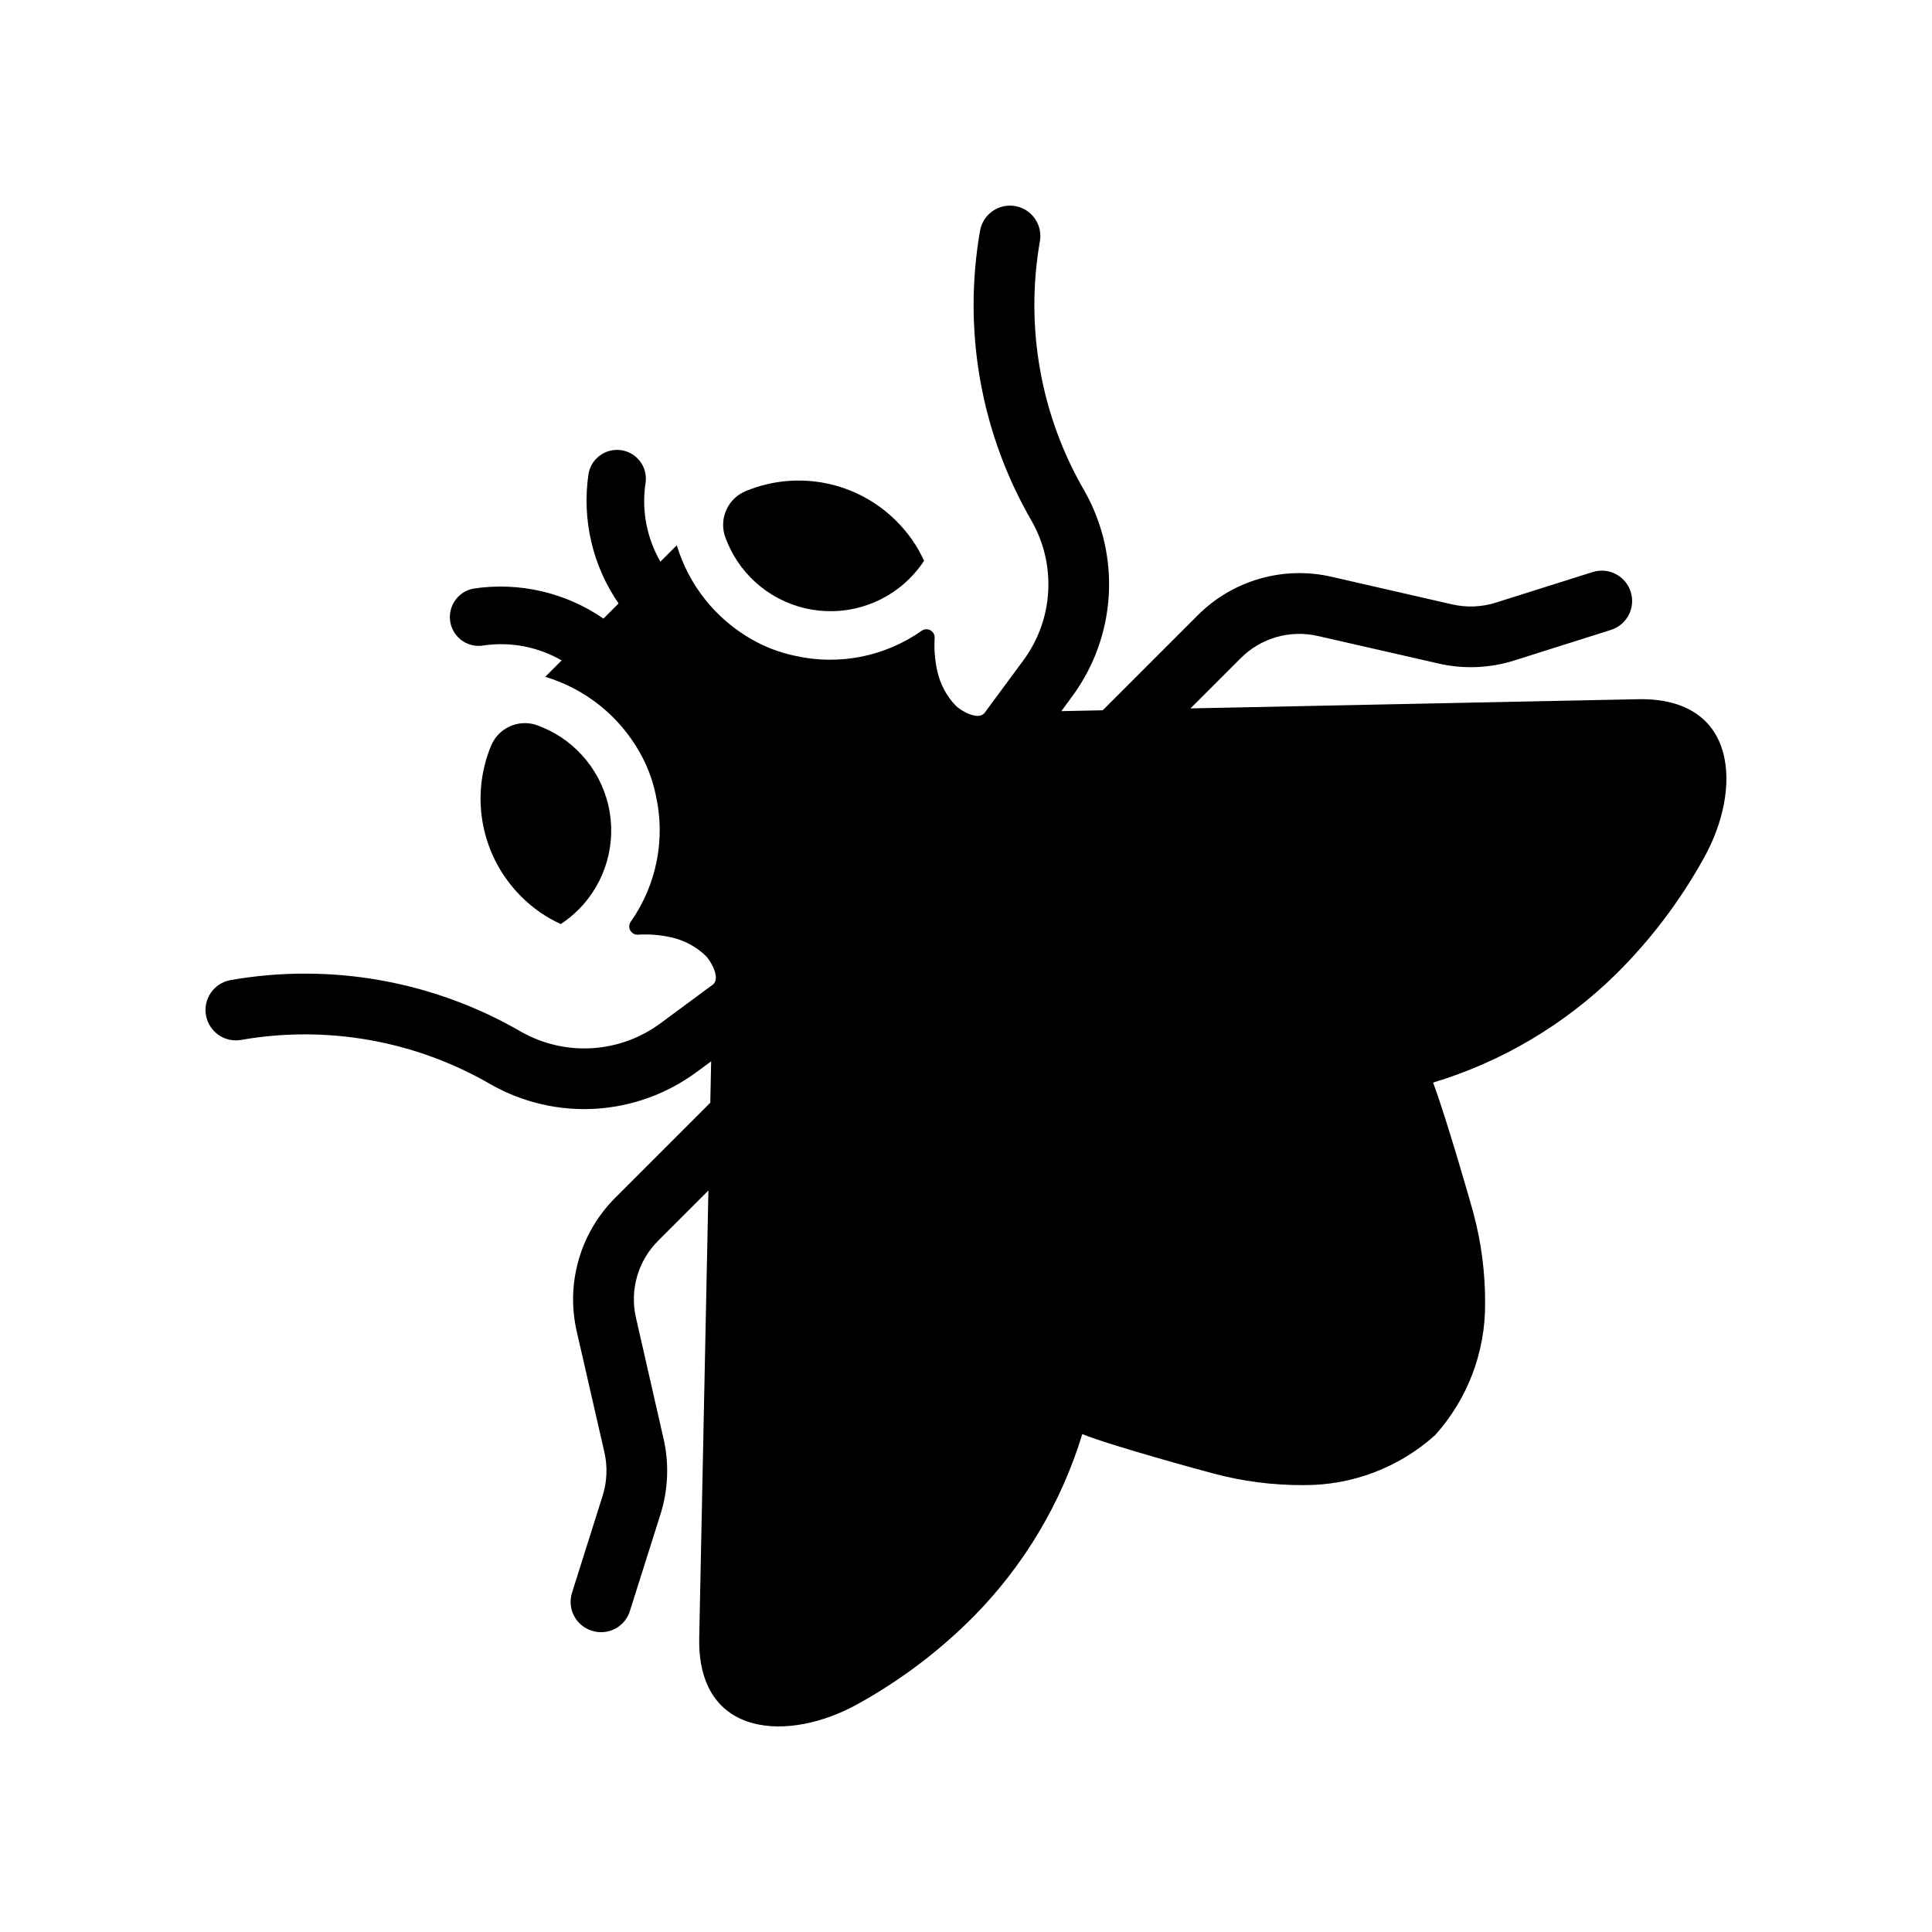 <?xml version="1.0" encoding="UTF-8"?>
<!-- Uploaded to: ICON Repo, www.svgrepo.com, Generator: ICON Repo Mixer Tools -->
<svg fill="#000000" width="800px" height="800px" version="1.1" viewBox="144 144 512 512" xmlns="http://www.w3.org/2000/svg">
 <g>
  <path d="m297.3 385.07c7.238-7.238 10.227-17.699 7.91-27.668-2.316-9.973-9.609-18.039-19.297-21.348-4.793-1.453-9.906 0.984-11.793 5.629-2.758 6.684-3.477 14.039-2.059 21.133 1.414 7.094 4.902 13.609 10.016 18.727 3.043 3.066 6.609 5.555 10.539 7.348 1.684-1.117 3.25-2.394 4.684-3.82z"/>
  <path d="m385.07 297.3c1.426-1.43 2.707-3 3.824-4.688-1.797-3.926-4.289-7.496-7.352-10.535-5.117-5.117-11.633-8.602-18.727-10.02-7.094-1.414-14.445-0.695-21.133 2.062-4.644 1.887-7.082 7-5.629 11.793 3.309 9.688 11.375 16.98 21.348 19.297 9.969 2.316 20.43-0.672 27.668-7.91z"/>
  <path d="m577.98 329.3c-1.117 0.023-59.984 1.23-118.49 2.434l13.266-13.266c5.356-5.394 13.121-7.637 20.527-5.918l32.02 7.305v0.004c6.613 1.504 13.508 1.223 19.98-0.82l25.625-8.102h-0.004c4.238-1.332 6.59-5.848 5.258-10.082-1.332-4.234-5.848-6.59-10.082-5.254l-25.668 8.102v-0.004c-3.734 1.184-7.719 1.348-11.539 0.48l-31.996-7.328c-12.805-2.945-26.227 0.926-35.496 10.238l-25.145 25.145c-3.688 0.09-7.352 0.16-10.969 0.227l2.891-3.938-0.004 0.004c5.731-7.769 9.09-17.035 9.676-26.672 0.582-9.637-1.629-19.238-6.375-27.648-11.641-19.984-15.848-43.438-11.879-66.219 0.793-4.371-2.102-8.559-6.469-9.363-4.367-0.801-8.559 2.082-9.371 6.449-4.652 26.496 0.199 53.785 13.699 77.055 3.227 5.699 4.734 12.207 4.344 18.746-0.395 6.539-2.668 12.82-6.551 18.094l-10.285 13.926c-1.66 2.207-6.418-0.59-7.668-1.891v0.004c-2.473-2.594-4.176-5.824-4.918-9.332-0.617-2.844-0.84-5.762-0.66-8.668 0.027-0.82-0.41-1.59-1.133-1.98-0.723-0.395-1.602-0.352-2.281 0.113-9.73 6.859-21.906 9.281-33.52 6.668-4.023-0.832-7.894-2.293-11.469-4.324-9.617-5.449-16.758-14.398-19.934-24.984l-4.348 4.348v-0.004c-3.613-6.258-5.008-13.555-3.957-20.707 0.5-2.945-0.766-5.914-3.238-7.594-2.477-1.68-5.699-1.762-8.258-0.211-1.91 1.129-3.223 3.043-3.594 5.234-1.797 12.047 1.051 24.328 7.965 34.359l-4.008 4.008h0.004c-10.031-6.914-22.312-9.762-34.363-7.965-2.188 0.371-4.102 1.684-5.234 3.594-1.551 2.555-1.469 5.781 0.211 8.254 1.68 2.477 4.648 3.742 7.594 3.238 7.152-1.047 14.449 0.348 20.707 3.961l-4.348 4.348h0.004c10.586 3.176 19.539 10.316 24.984 19.934 2.035 3.574 3.492 7.441 4.324 11.469 2.613 11.613 0.191 23.789-6.668 33.52-0.465 0.68-0.508 1.559-0.113 2.281 0.395 0.719 1.16 1.16 1.98 1.133 2.906-0.18 5.824 0.043 8.672 0.66 3.504 0.742 6.734 2.445 9.328 4.914 1.297 1.254 4.098 6.008 1.887 7.668l-13.922 10.289c-5.273 3.883-11.559 6.156-18.098 6.551-6.539 0.391-13.047-1.117-18.746-4.344-23.27-13.5-50.559-18.352-77.055-13.699-2.102 0.383-3.969 1.586-5.184 3.344-1.211 1.762-1.68 3.93-1.293 6.031 0.387 2.106 1.594 3.965 3.356 5.18 1.762 1.211 3.934 1.672 6.035 1.281 22.781-3.969 46.234 0.242 66.219 11.883 8.41 4.746 18.012 6.957 27.648 6.371s18.898-3.945 26.672-9.672l3.938-2.891c-0.07 3.617-0.137 7.281-0.227 10.969l-25.145 25.145h-0.004c-9.316 9.27-13.188 22.691-10.238 35.5l7.328 31.996c0.867 3.82 0.703 7.801-0.48 11.539l-8.102 25.668c-0.645 2.035-0.457 4.242 0.531 6.137 0.988 1.891 2.688 3.312 4.727 3.945 2.035 0.656 4.246 0.469 6.141-0.52 1.898-0.988 3.316-2.695 3.941-4.738l8.102-25.625c2.043-6.469 2.324-13.363 0.82-19.977l-7.305-32.02h-0.004c-1.715-7.406 0.523-15.172 5.918-20.527l13.27-13.266c-1.207 58.508-2.41 117.38-2.434 118.49-0.57 26.738 23.871 27.738 42.031 17.59h-0.004c11.359-6.273 21.758-14.145 30.879-23.371 13.273-13.516 23.086-30.031 28.609-48.152 7.543 3.066 32.875 9.969 34.84 10.469 7.762 2.07 15.766 3.094 23.801 3.051 12.867 0.086 25.301-4.637 34.863-13.246 8.609-9.562 13.332-21.996 13.246-34.863 0.043-8.035-0.98-16.039-3.051-23.805-0.469-1.848-7.215-25.406-10.734-34.758v0.004c18.223-5.508 34.836-15.352 48.418-28.688 9.227-9.125 17.098-19.523 23.371-30.883 10.148-18.16 9.148-42.598-17.59-42.031z"/>
 </g>
</svg>